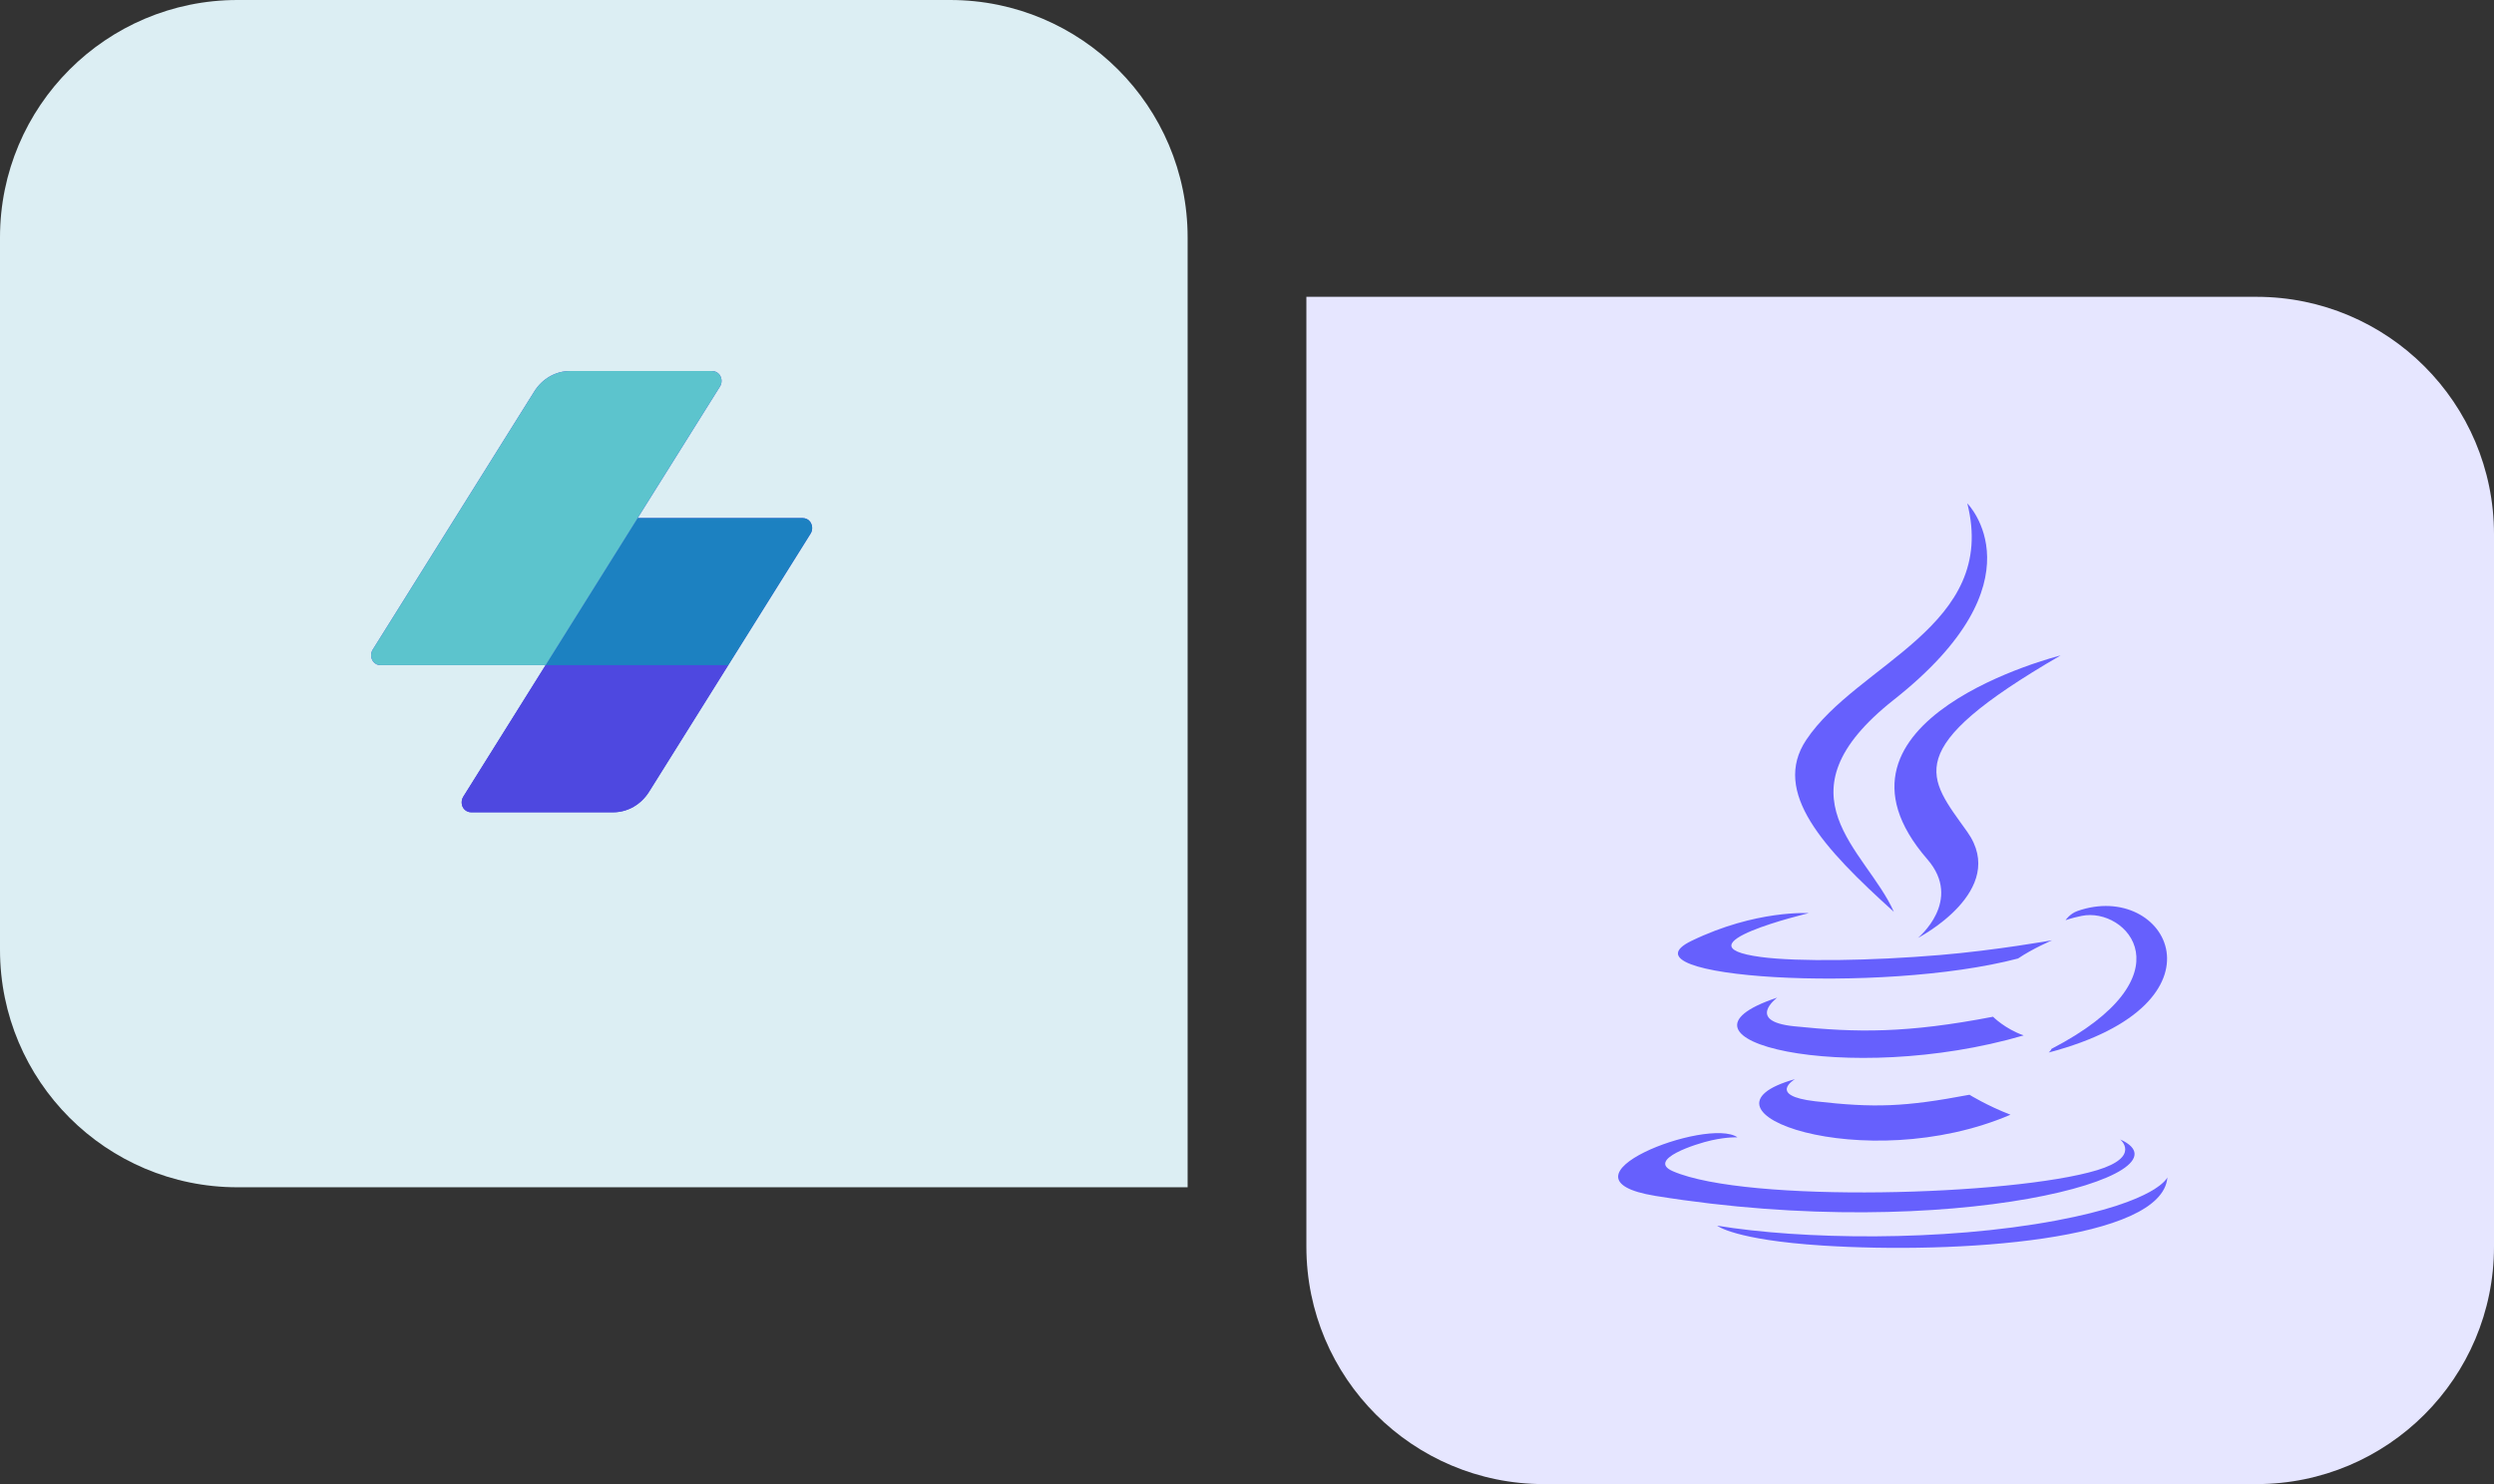 <svg xmlns="http://www.w3.org/2000/svg" width="168" height="100" viewBox="0 0 168 100" fill="none"><rect x="0" y="0" width="168" height="100" fill="#333333" stroke="none"/><path d="M0 16C0 7.163 7.163 0 16 0H64C72.837 0 80 7.163 80 16V80H16C7.163 80 0 72.837 0 64V16Z" fill="#DCEEF3"/><g clip-path="url(#clip0_4129_243)"><path d="M54.579 35.166C54.463 34.997 54.269 34.91 54.074 34.91H42.952L48.498 26.045C48.641 25.818 48.649 25.506 48.476 25.256C48.358 25.087 48.162 25 47.966 25H38.389C37.428 25 36.529 25.516 35.99 26.376L25.106 43.775C24.964 44.003 24.958 44.314 25.129 44.564C25.246 44.733 25.439 44.82 25.635 44.82H36.751L31.204 53.687C31.105 53.847 31.074 54.048 31.119 54.24C31.19 54.537 31.453 54.732 31.737 54.732H41.308C42.277 54.732 43.182 54.213 43.724 53.345L49.056 44.82L54.602 35.955C54.745 35.728 54.751 35.416 54.579 35.166Z" fill="#4E48E0"/><path d="M49.058 44.818L43.725 53.345C43.182 54.213 42.277 54.732 41.308 54.732H31.737C31.453 54.732 31.19 54.537 31.12 54.24C31.074 54.048 31.105 53.847 31.204 53.687L36.752 44.818H49.058Z" fill="#4E48E0"/><path d="M42.945 34.91H54.074C54.269 34.91 54.463 34.997 54.579 35.166C54.751 35.416 54.745 35.727 54.602 35.955L49.057 44.82H36.746L42.945 34.91Z" fill="#1C81C1"/><path d="M25.635 44.82C25.439 44.82 25.246 44.733 25.13 44.564C24.958 44.314 24.964 44.003 25.106 43.775L35.991 26.376C36.529 25.516 37.428 25 38.389 25H47.966C48.162 25 48.358 25.087 48.476 25.256C48.649 25.506 48.641 25.818 48.498 26.046L36.752 44.82H25.635Z" fill="#5CC4CD"/></g><path d="M88 20H152C160.837 20 168 27.163 168 36V84C168 92.837 160.837 100 152 100H104C95.163 100 88 92.837 88 84V20Z" fill="#E6E6FF"/><path fill-rule="evenodd" clip-rule="evenodd" d="M120.915 72.713C120.915 72.713 118.999 73.828 122.28 74.205C126.256 74.659 128.287 74.593 132.667 73.765C132.667 73.765 133.821 74.487 135.43 75.111C125.608 79.32 113.202 74.868 120.915 72.713ZM119.715 67.221C119.715 67.221 117.565 68.812 120.849 69.151C125.096 69.59 128.449 69.626 134.254 68.509C134.254 68.509 135.056 69.323 136.317 69.767C124.444 73.24 111.219 70.04 119.715 67.221Z" fill="#6660FD"/><path fill-rule="evenodd" clip-rule="evenodd" d="M129.832 57.903C132.253 60.69 129.197 63.197 129.197 63.197C129.197 63.197 135.342 60.025 132.52 56.052C129.884 52.349 127.863 50.509 138.805 44.164C138.805 44.164 121.629 48.452 129.832 57.903Z" fill="#6660FD"/><path fill-rule="evenodd" clip-rule="evenodd" d="M142.821 76.776C142.821 76.776 144.24 77.945 141.259 78.849C135.591 80.566 117.665 81.084 112.686 78.918C110.897 78.139 114.253 77.059 115.309 76.831C116.41 76.593 117.038 76.636 117.038 76.636C115.048 75.234 104.172 79.389 111.515 80.581C131.537 83.827 148.014 79.119 142.821 76.776ZM121.837 61.53C121.837 61.53 112.72 63.696 118.609 64.483C121.096 64.816 126.051 64.739 130.67 64.352C134.444 64.035 138.232 63.358 138.232 63.358C138.232 63.358 136.902 63.928 135.939 64.585C126.679 67.021 108.793 65.886 113.942 63.396C118.296 61.29 121.837 61.53 121.837 61.53ZM138.194 70.672C147.606 65.782 143.255 61.082 140.216 61.715C139.473 61.87 139.14 62.004 139.14 62.004C139.14 62.004 139.417 61.571 139.944 61.384C145.954 59.272 150.575 67.615 138.006 70.919C138.006 70.919 138.151 70.788 138.194 70.672Z" fill="#6660FD"/><path fill-rule="evenodd" clip-rule="evenodd" d="M132.52 33.916C132.52 33.916 137.731 39.131 127.575 47.148C119.43 53.581 125.718 57.247 127.573 61.439C122.818 57.149 119.33 53.373 121.669 49.858C125.104 44.7 134.622 42.199 132.52 33.916Z" fill="#6660FD"/><path fill-rule="evenodd" clip-rule="evenodd" d="M122.763 83.926C131.796 84.504 145.671 83.606 146 79.33C146 79.33 145.368 80.951 138.534 82.236C130.822 83.688 121.31 83.519 115.67 82.588C115.67 82.588 116.826 83.544 122.763 83.926Z" fill="#6660FD"/><defs><clipPath id="clip0_4129_243"><rect width="30" height="30" fill="white" transform="translate(25 25)"/></clipPath></defs></svg>
